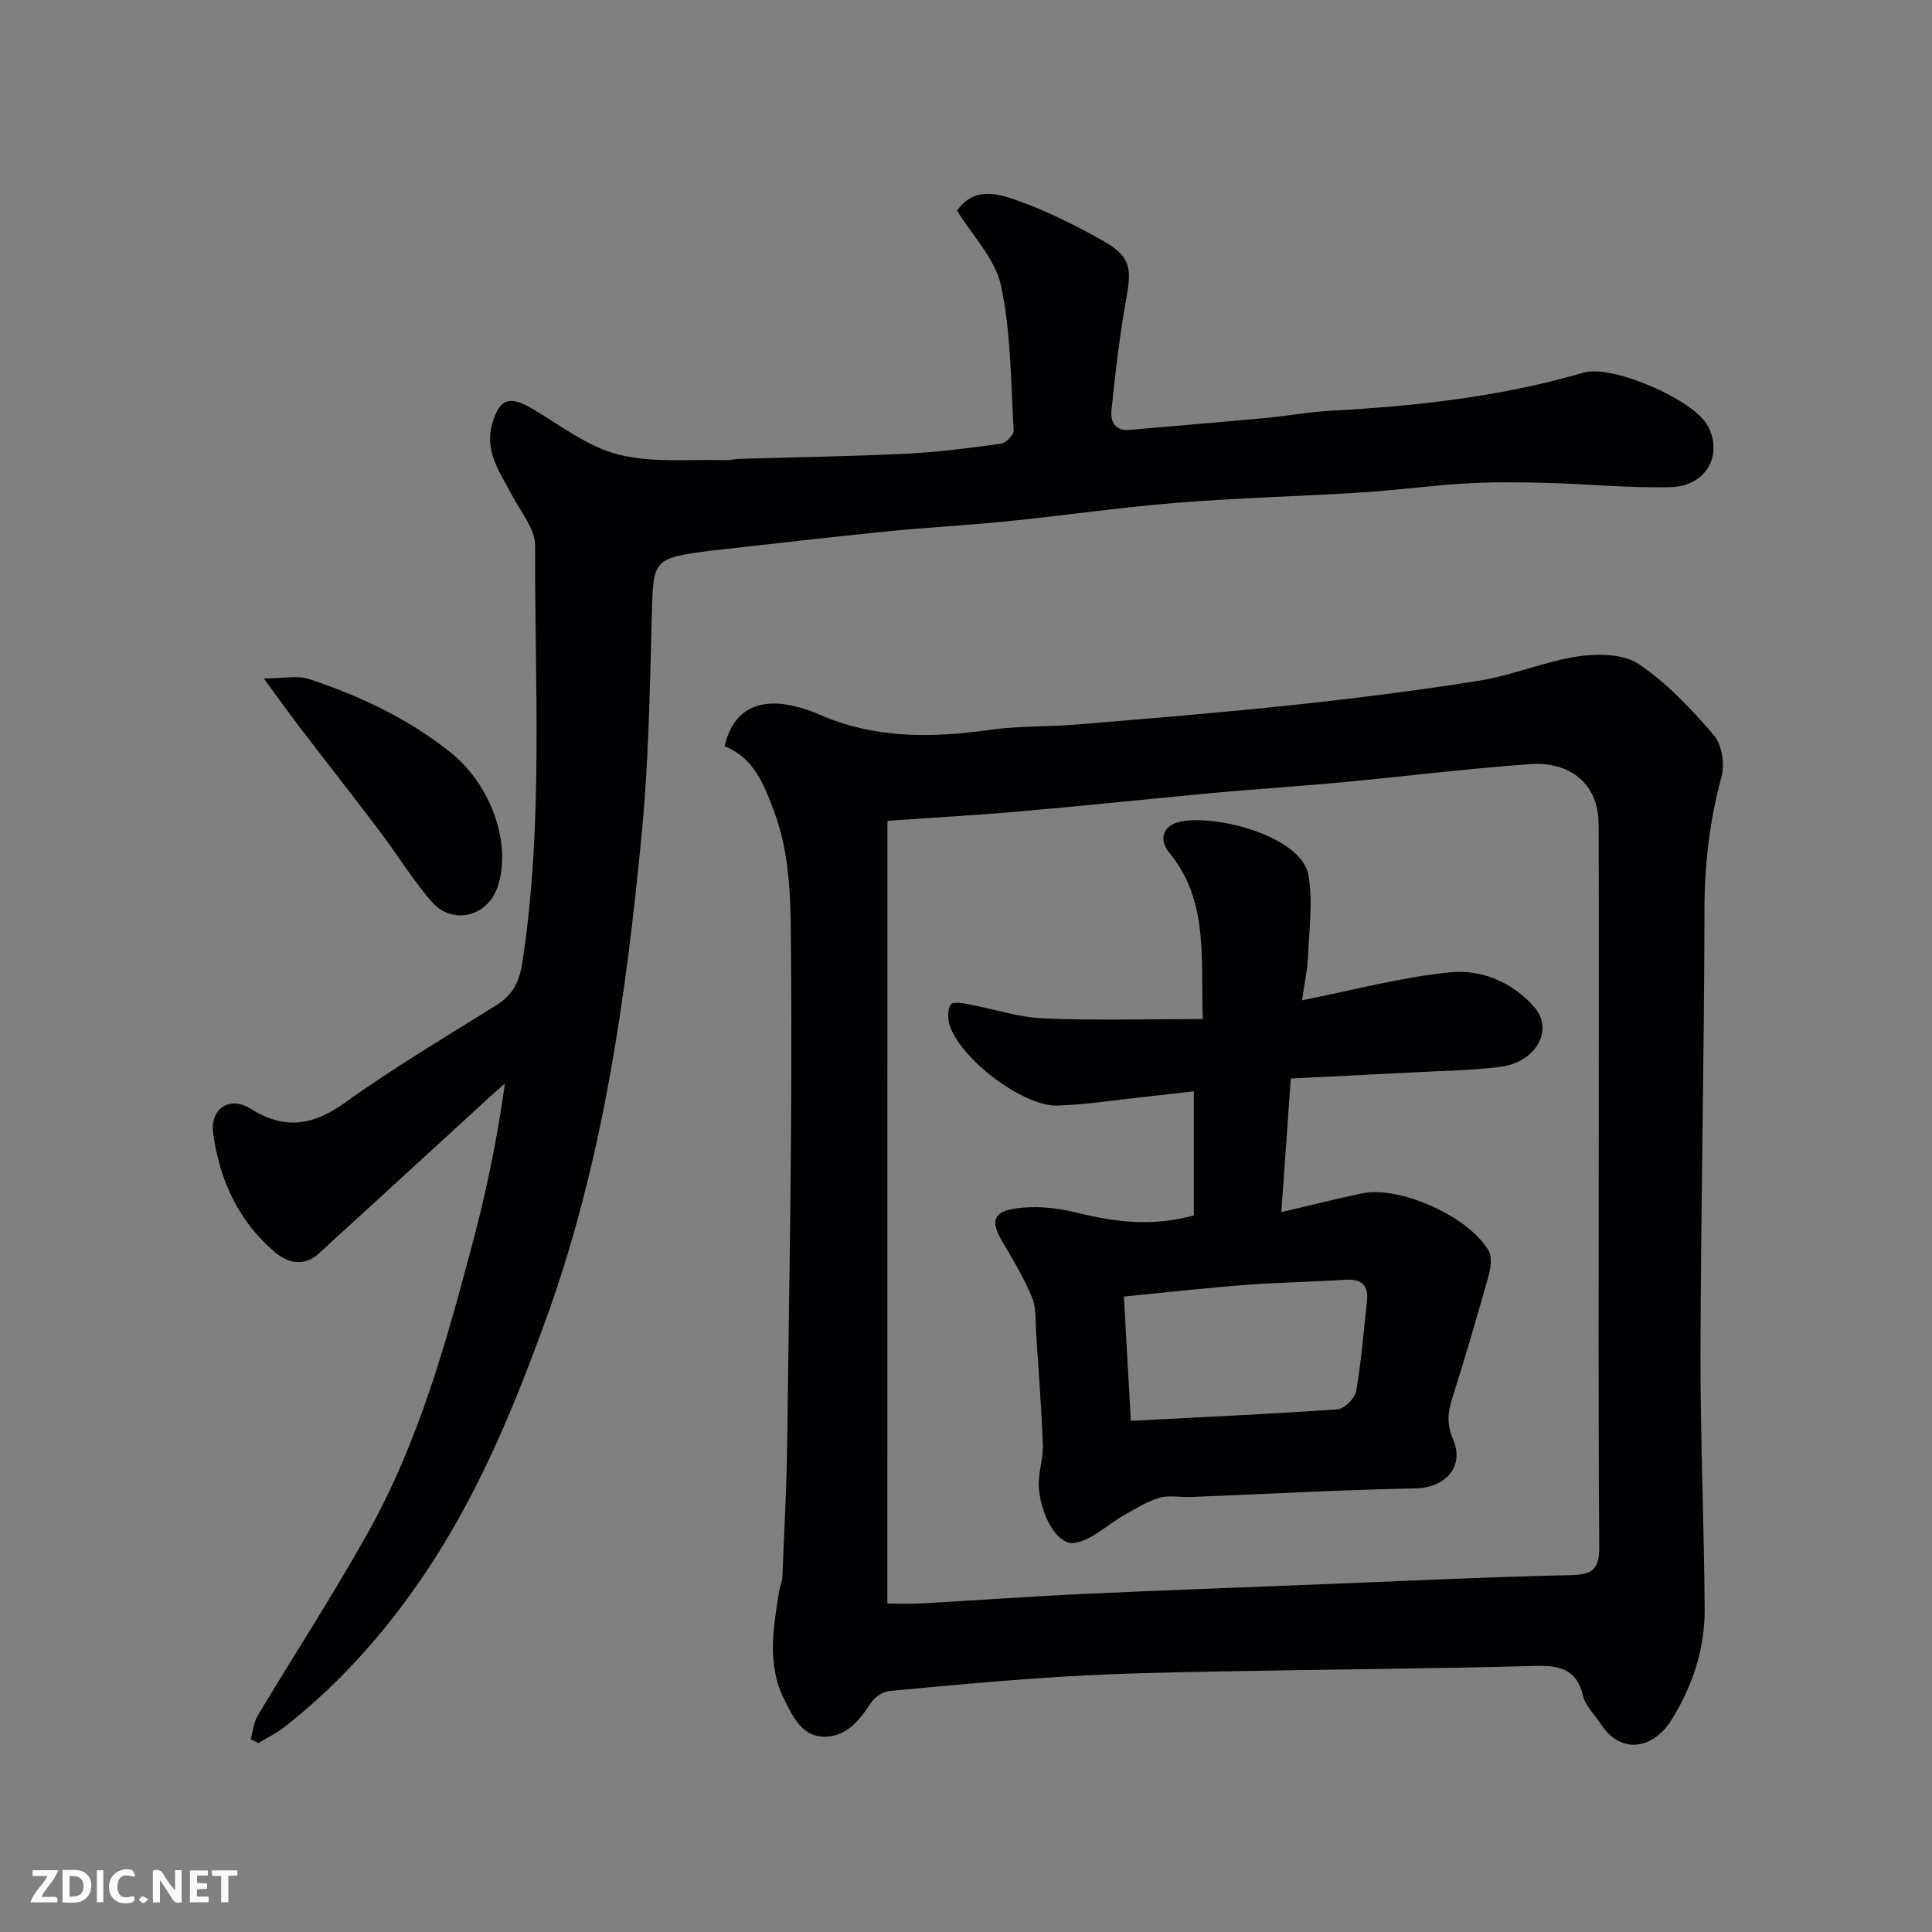 <svg enable-background="new 0 0 400 400" viewBox="0 0 400 400" xmlns="http://www.w3.org/2000/svg"><rect x="0" y="0" width="400" height="400" fill="#808080" stroke="none"/><path d="m150.01 154.5c1.68-7.18 6.53-10.02 14.07-8.39 1.89.41 3.77 1.04 5.54 1.82 11.44 5.02 23.25 4.88 35.34 3.18 6.03-.85 12.2-.62 18.29-1.13 14.74-1.23 29.49-2.42 44.2-3.99 13.02-1.4 26.03-3.01 38.95-5.09 6.87-1.11 13.46-3.98 20.34-5.01 4.1-.61 9.4-.52 12.57 1.62 5.85 3.93 10.88 9.31 15.52 14.71 1.67 1.94 2.3 5.97 1.6 8.55-2.49 9.13-3.53 18.26-3.54 27.73-.05 30.43-.74 60.87-.82 91.3-.05 17.77.75 35.53.86 53.3.05 8.29-2.49 15.99-6.93 23.09-3.56 5.69-10.28 7.37-14.59.72-1.24-1.91-3.13-3.66-3.63-5.74-1.31-5.45-4.62-6.4-9.71-6.26-21.59.58-43.2.72-64.8 1.13-10.77.2-21.55.41-32.3 1.04-12.31.73-24.6 1.86-36.87 3.03-1.41.13-3.13 1.39-3.92 2.63-2.33 3.63-5.14 6.87-9.55 6.83-4.45-.04-6.33-3.89-8.17-7.52-3.77-7.43-2.34-15.01-1.15-22.63.15-.96.63-1.89.67-2.85.38-9.27.88-18.53 1-27.8.42-33.76 1.09-67.54.79-101.3-.09-9.84.09-19.98-3.57-29.67-2.16-5.71-4.22-10.94-10.19-13.3zm33.71 177.49c2.18 0 4.64.12 7.09-.02 11.04-.62 22.06-1.43 33.11-1.94 16.53-.77 33.07-1.37 49.6-2.02 17.2-.68 34.4-1.52 51.6-1.89 4.51-.1 6.02-1.13 5.99-5.87-.22-28.16-.11-56.32-.11-84.48 0-21.66.05-43.33-.02-64.99-.03-9.54-7.04-13.08-14.12-12.58-13.09.93-26.12 2.56-39.18 3.78-8.52.8-17.07 1.32-25.59 2.11-13.57 1.25-27.13 2.69-40.71 3.88-8.98.79-17.98 1.29-27.65 1.97-.01 54.21-.01 107.88-.01 162.05z" fill="#010103"/><path d="m51.9 360.08c.47-1.64.62-3.47 1.47-4.89 7.61-12.73 15.74-25.17 22.95-38.12 10.46-18.79 16.15-39.42 21.62-60.05 2.83-10.66 5.04-21.48 6.6-32.71-1.05.93-2.11 1.85-3.14 2.8-11.82 10.82-23.62 21.67-35.46 32.47-3.02 2.75-6.39 1.88-8.97-.29-7.6-6.41-11.54-15.02-12.84-24.68-.69-5.1 3.47-7.78 7.73-5.08 7.08 4.49 12.99 3.5 19.68-1.31 10.05-7.22 20.76-13.54 31.26-20.13 3.33-2.09 4.73-4.77 5.34-8.76 4.4-28.69 2.55-57.57 2.65-86.38.01-3.48-3.01-7.01-4.79-10.43-2.44-4.69-5.79-9-4.06-14.91 1.47-5.02 3.52-5.78 8.19-3.03 5.85 3.44 11.53 7.92 17.9 9.53 7.11 1.8 14.91.92 22.41 1.16.81.03 1.63-.24 2.45-.26 11.6-.35 23.2-.51 34.79-1.08 6.55-.32 13.08-1.17 19.57-2.07 1.02-.14 2.67-1.85 2.62-2.74-.59-10.01-.54-20.2-2.61-29.93-1.18-5.57-5.93-10.38-9.11-15.59 3.65-5.11 8.62-3.48 12.79-1.98 6.06 2.18 11.9 5.11 17.52 8.29 5.57 3.16 5.88 5.56 4.74 11.81-1.4 7.7-2.28 15.51-3.09 23.31-.23 2.16.71 4.25 3.72 3.98 9.33-.84 18.68-1.58 28.01-2.45 4.57-.42 9.11-1.27 13.68-1.52 17.69-.97 35.21-2.88 52.31-7.88 6.05-1.77 22.97 5.66 25.79 11.07 3.14 6.02-.39 12.45-7.78 12.63-8.58.21-17.19-.67-25.79-.89-5.51-.14-11.05-.2-16.55.12-7.21.42-14.4 1.41-21.61 1.87-12.69.8-25.42 1.1-38.09 2.12-11.76.95-23.46 2.65-35.2 3.84-8.35.85-16.74 1.27-25.09 2.11-11.91 1.19-23.8 2.6-35.7 3.91-.17.02-.33.02-.5.04-12.32 1.66-12.06 1.67-12.38 14.06-.39 14.87-.64 29.79-2.07 44.59-3.29 34.16-8.06 68.09-19.85 100.59-6.23 17.19-13.17 34.09-23.05 49.53-8.47 13.23-18.65 25.09-31.1 34.83-1.65 1.29-3.59 2.22-5.39 3.31-.52-.27-1.04-.54-1.57-.81z" fill="#010103"/><path d="m54.61 140.46c4.15 0 6.97-.66 9.32.11 10.55 3.49 20.55 8.2 29.32 15.19 8.52 6.79 12.81 19.16 9.72 28.01-2.09 5.98-9.26 7.82-13.51 3-3.98-4.51-7.12-9.75-10.77-14.57-5.52-7.3-11.18-14.5-16.75-21.78-2.14-2.8-4.19-5.69-7.33-9.96z" fill="#010103"/><path d="m269.57 207.1c10.81-2.14 20.64-4.8 30.64-5.8 6.47-.65 13 2.07 17.46 7.23 4.12 4.76.27 11.45-7.1 12.36-5.72.71-11.52.79-17.29 1.1-8.57.45-17.13.86-26.04 1.3-.64 9.14-1.28 18.23-1.95 27.67 5.72-1.34 11.18-2.72 16.69-3.88 7.76-1.63 22.1 4.73 26.23 11.88.79 1.37.38 3.76-.11 5.5-2.36 8.44-4.84 16.85-7.48 25.21-.91 2.88-1.06 5.34.21 8.29 2.44 5.69-1.55 10.06-7.75 10.19-15.53.31-31.06 1.17-46.59 1.79-2.16.09-4.47-.43-6.46.16-2.58.76-4.96 2.28-7.34 3.62-3.44 1.94-6.63 5.19-10.24 5.73-3.58.53-7.16-5.94-7.38-11.93-.1-2.75.94-5.54.84-8.29-.29-7.74-.88-15.48-1.39-23.21-.16-2.46.08-5.13-.81-7.31-1.64-3.98-3.85-7.74-6.07-11.45-2.5-4.17-2.25-6.27 2.37-7.02 4.11-.66 8.65-.22 12.74.79 7.95 1.97 15.77 3.01 24.42.6 0-8.31 0-16.69 0-25.69-3.17.36-6.85.8-10.53 1.19-5.87.63-11.72 1.56-17.61 1.77-7.3.26-20.59-9.95-22.5-16.96-.35-1.27-.34-3.18.39-4.02.55-.63 2.55-.19 3.86.05 5.1.95 10.15 2.67 15.27 2.88 10.73.45 21.5.14 32.98.14-.47-12.71 1.25-24.48-6.92-34.42-2.35-2.86-1.14-5.49 1.66-6.3 6.87-1.97 25.77 2.57 27.16 11.07.9 5.51.1 11.32-.14 16.99-.12 2.6-.7 5.17-1.22 8.77zm-35.44 87.07c14.56-.76 28.69-1.39 42.79-2.39 1.42-.1 3.6-2.26 3.86-3.74 1.07-6.11 1.52-12.32 2.23-18.5.4-3.49-1.11-4.81-4.58-4.58-6.91.45-13.84.55-20.74 1.08-8.13.62-16.24 1.54-25 2.39.47 8.42.93 16.62 1.44 25.74z" fill="#010103"/><g fill="#fcfafa"><path d="m37.59 393.81c-.92.31-1.52.05-2-.78-.7-1.2-1.52-2.34-2.47-3.78v4.59c-.55.03-.95.05-1.41.07-.03-.37-.06-.64-.06-.91 0-1.91 0-3.81 0-5.7 1.13-.41 1.77-.03 2.29.91.62 1.11 1.38 2.14 2.31 3.19v-4.2h1.35v6.61z"/><path d="m12.94 393.88v-6.75c1.9.19 3.93-.54 5.37 1.29.8 1.01.78 2.88.03 3.97-1.37 1.97-3.4 1.51-5.4 1.49m1.45-1.22c2.04.12 2.92-.58 2.89-2.21-.03-1.51-.98-2.19-2.89-2z"/><path d="m11.81 393.87h-5.49c.68-2.18 2.47-3.48 3.51-5.45h-3.08v-1.21h5.29c-.71 2.13-2.44 3.48-3.47 5.51.86 0 1.63.04 2.39-.01.79-.05 1.14.21.85 1.16"/><path d="m39.33 393.86v-6.61h3.7v1.07h-2.22v1.52c.68.04 1.34.09 2.07.13v1.07c-.72.05-1.38.09-2.1.14v1.48h2.4v1.19h-3.84z"/><path d="m27.71 388.56c-1.15-.3-2.46-.61-3.1.64-.37.73-.41 1.93-.06 2.67.63 1.35 1.99.93 3.17.68.35.94-.01 1.32-.93 1.46-1.62.25-3.05-.27-3.76-1.48-.73-1.24-.6-3.03.31-4.17.88-1.11 2.71-1.7 4-1.16.32.13.44.74.65 1.12-.1.08-.19.16-.28.24"/><path d="m49.15 387.24v1.07c-.59.02-1.17.05-1.87.08v5.44h-1.48v-5.44h-1.85c-.05-.4-.08-.73-.13-1.15z"/><path d="m20.06 387.21h1.33v6.62h-1.33z"/><path d="m30.68 393.25c-.49.38-.8.79-1.05.76-.32-.05-.6-.45-.9-.7.26-.24.51-.64.8-.67.29-.04.62.3 1.15.61"/></g></svg>